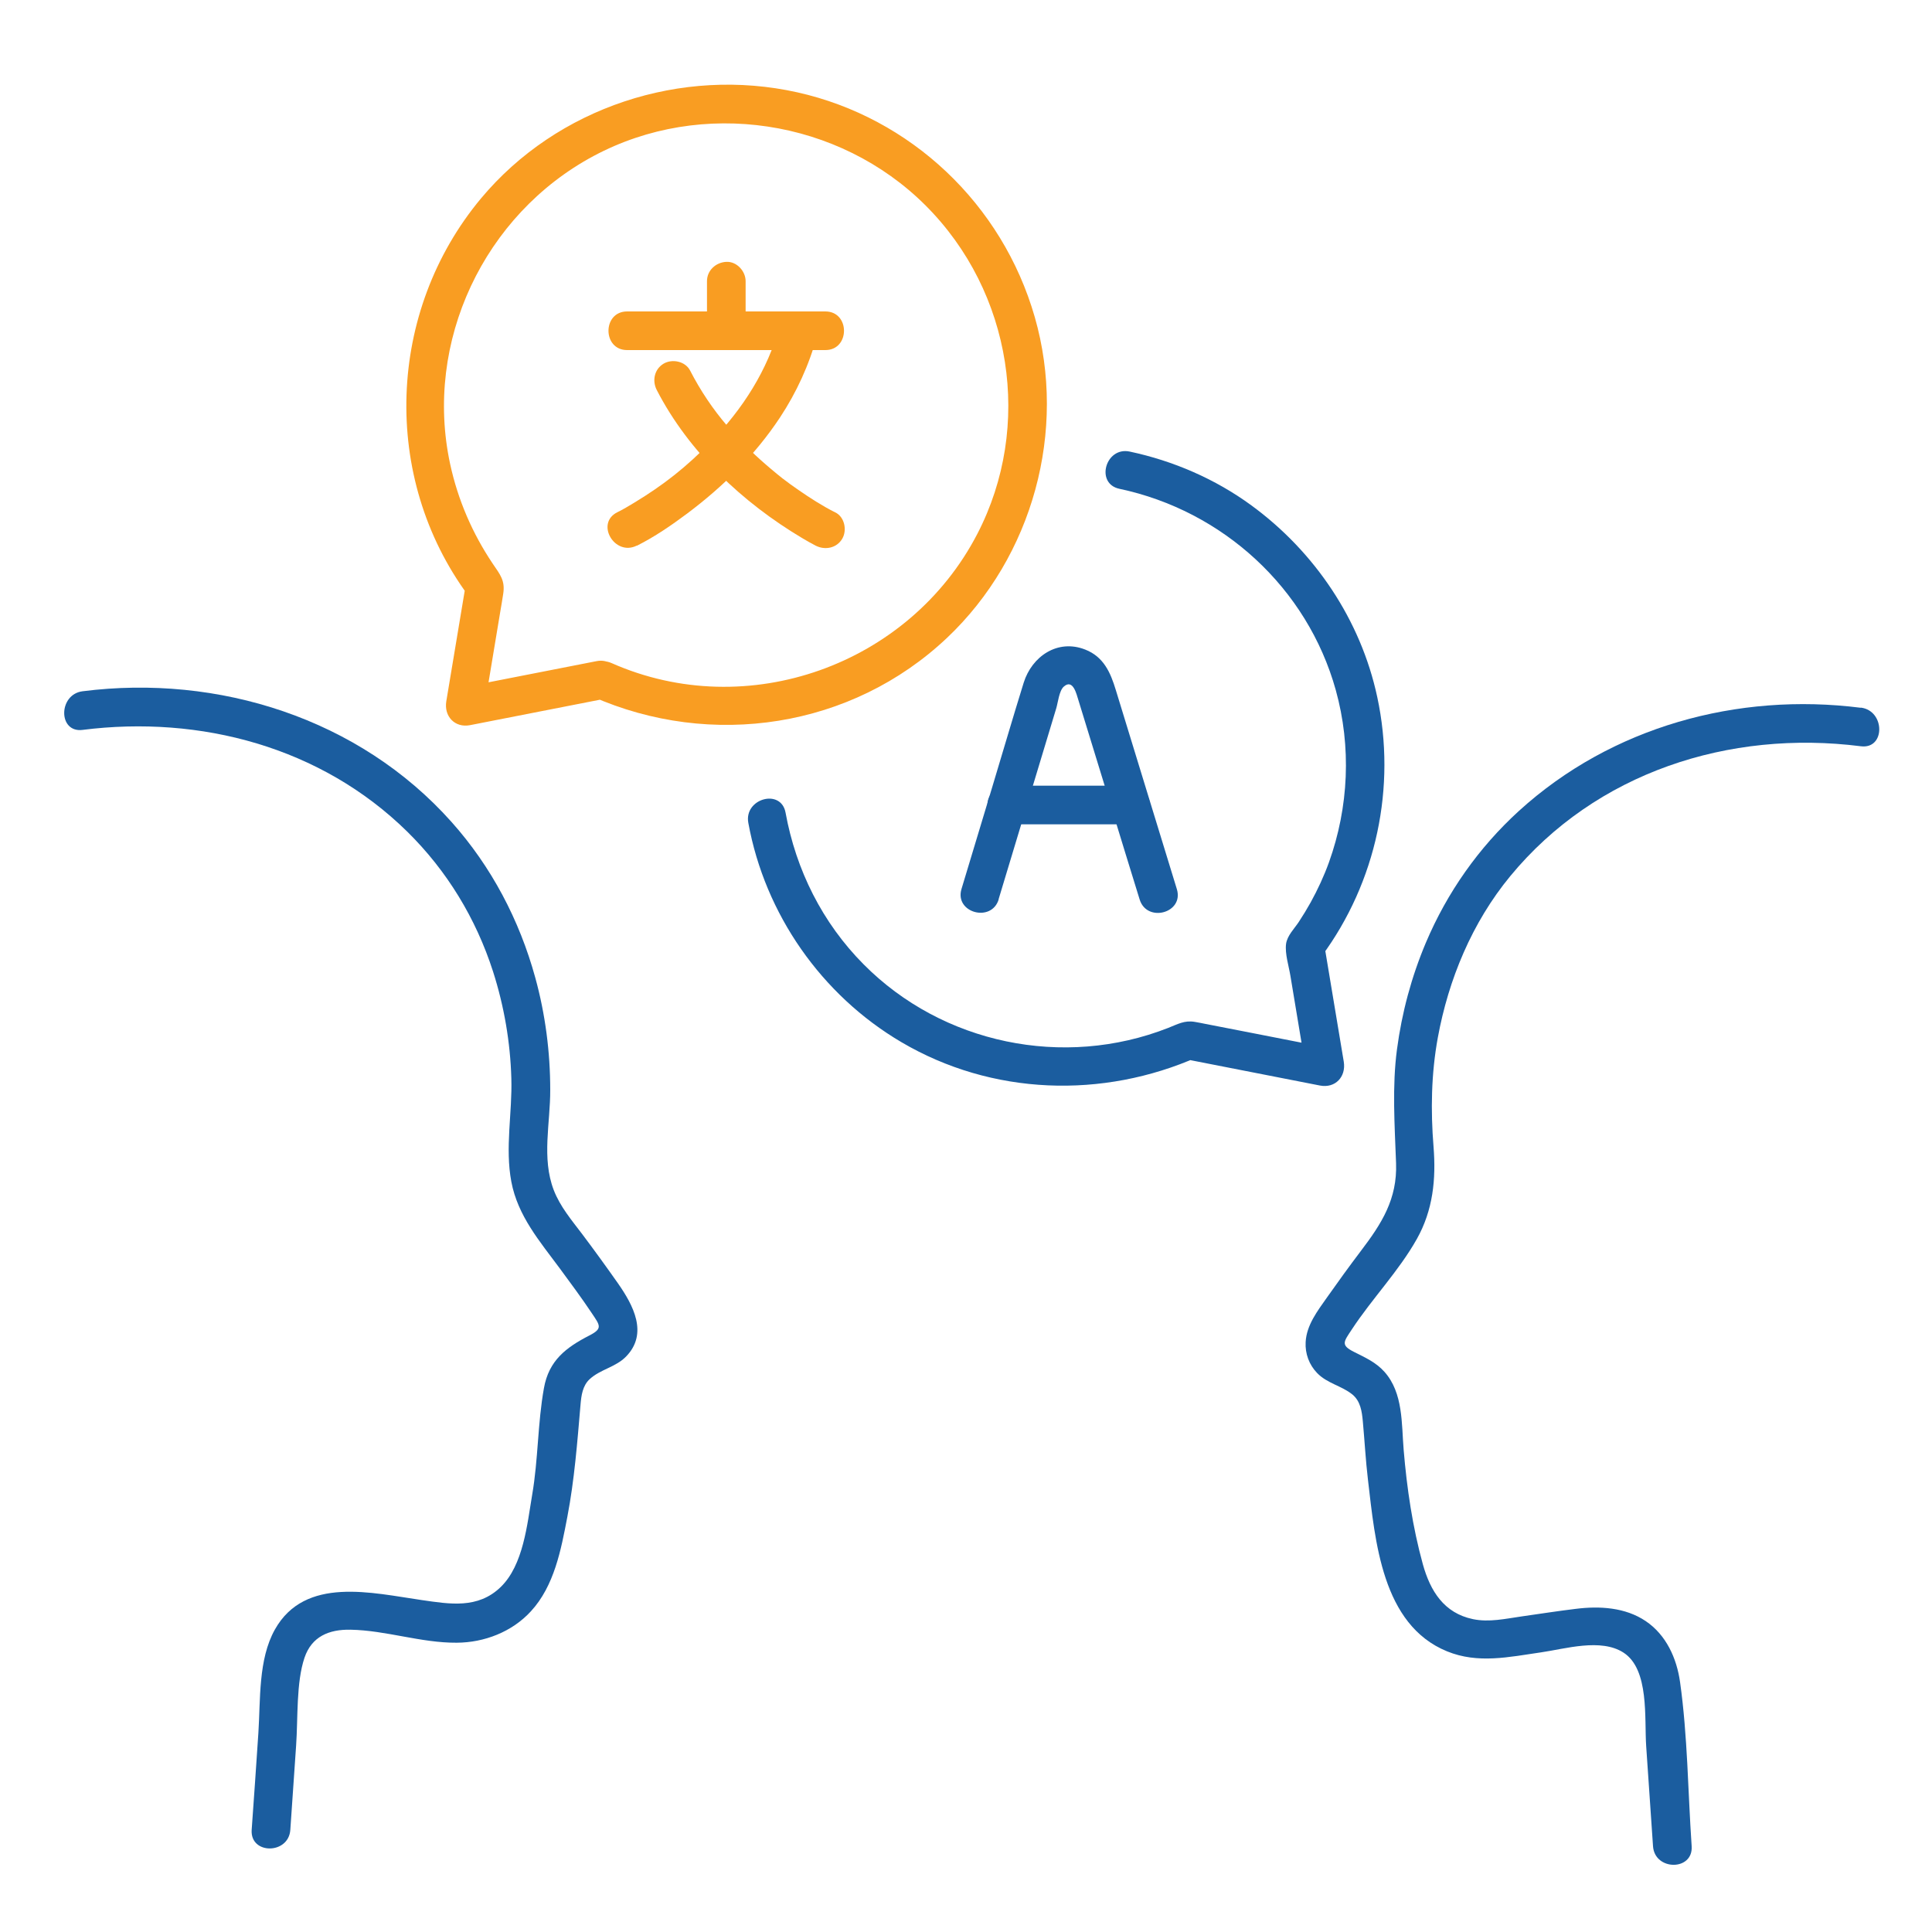 <?xml version="1.0" encoding="UTF-8"?>
<svg xmlns="http://www.w3.org/2000/svg" id="Layer_1" data-name="Layer 1" viewBox="0 0 150 150">
  <defs>
    <style>
      .cls-1 {
        fill: #1b5d9f;
      }

      .cls-2 {
        fill: #f99d22;
      }
    </style>
  </defs>
  <g>
    <path class="cls-2" d="M45.97,54.07c9.26,4.1,20.16,2.45,27.56-4.55,6.66-6.3,9.34-16.09,6.81-24.9s-9.66-15.49-18.43-17.45c-8.99-2.01-18.65,1.15-24.57,8.24-7.3,8.76-7.78,21.63-.98,30.84l-.15-1.16c-.52,3.12-1.04,6.24-1.56,9.36-.19,1.16.66,2.08,1.85,1.85,3.54-.69,7.08-1.39,10.62-2.08,1.89-.37,1.09-3.26-.8-2.89-3.54.69-7.08,1.39-10.62,2.08l1.85,1.85c.43-2.59.86-5.17,1.29-7.76.08-.47.16-.93.23-1.4.16-1.03-.24-1.49-.81-2.33-1.58-2.35-2.71-4.96-3.31-7.74-2.05-9.48,2.62-19.36,11.14-23.92,8.4-4.5,19.06-2.87,25.78,3.85s8.34,17.14,4.01,25.49c-5.28,10.19-17.86,14.7-28.4,10.03-1.75-.77-3.28,1.81-1.51,2.59Z"></path>
    <path class="cls-1" d="M86.91,37.95c8.02,1.7,14.59,7.69,16.8,15.63,1.22,4.39,1.01,9.08-.53,13.37-.39,1.08-.87,2.11-1.42,3.11-.29.52-.6,1.03-.93,1.53s-.89,1.05-.98,1.69c-.1.77.22,1.75.34,2.5l1.24,7.46,1.85-1.85c-1.97-.39-3.95-.77-5.92-1.16l-3.75-.73c-.28-.05-.56-.12-.84-.16-.81-.14-1.34.18-2.08.47-8.11,3.18-17.51,1.24-23.64-4.94-3.2-3.22-5.25-7.32-6.06-11.78-.35-1.9-3.24-1.09-2.89.8,1.29,7.08,5.68,13.37,11.88,17.02,7.03,4.14,15.62,4.43,23.04,1.14l-1.16.15c3.54.69,7.08,1.39,10.62,2.08,1.19.23,2.04-.68,1.85-1.85-.52-3.12-1.04-6.24-1.56-9.36l-.15,1.16c4.24-5.75,5.81-13.13,4.31-20.11-1.28-5.98-4.85-11.28-9.77-14.88-2.8-2.05-6.06-3.46-9.45-4.18-1.88-.4-2.69,2.49-.8,2.89h0Z"></path>
    <g>
      <path class="cls-2" d="M54.89,21.83v3.85c0,.78.69,1.54,1.5,1.5s1.5-.66,1.5-1.5v-3.85c0-.78-.69-1.54-1.5-1.5s-1.5.66-1.5,1.5h0Z"></path>
      <path class="cls-2" d="M48.69,27.18h15.39c1.93,0,1.93-3,0-3h-15.39c-1.93,0-1.93,3,0,3h0Z"></path>
      <path class="cls-2" d="M49.45,42.37c1.37-.69,2.66-1.57,3.89-2.49,2.79-2.09,5.29-4.55,7.22-7.47,1.28-1.94,2.27-4.09,2.87-6.33.5-1.87-2.39-2.66-2.89-.8-.93,3.45-2.88,6.48-5.36,9.03-1.89,1.95-3.66,3.34-5.94,4.72-.43.26-.86.52-1.31.74-1.73.86-.21,3.45,1.51,2.59h0Z"></path>
      <path class="cls-2" d="M64.84,39.78c-.99-.5-1.94-1.11-2.85-1.74-.44-.3-.86-.61-1.28-.93.22.17-.1-.08-.17-.14-.11-.09-.22-.17-.32-.26-.26-.21-.51-.43-.77-.65-1.07-.93-2.09-1.94-3.01-3.02-1.08-1.26-2.06-2.71-2.86-4.27-.37-.72-1.38-.93-2.05-.54-.73.43-.91,1.33-.54,2.05,2.48,4.81,6.66,8.74,11.28,11.49.35.21.7.41,1.07.6.72.36,1.62.19,2.05-.54.39-.66.19-1.69-.54-2.05h0Z"></path>
    </g>
    <g>
      <path class="cls-1" d="M77.53,69.82c1.49-4.95,2.98-9.89,4.48-14.84.13-.43.22-1.35.58-1.67.73-.65,1,.63,1.14,1.06l2.58,8.4c.72,2.35,1.44,4.71,2.17,7.06.56,1.84,3.46,1.06,2.89-.8-1.58-5.15-3.16-10.31-4.74-15.46-.41-1.35-.94-2.58-2.38-3.14-2.14-.84-4.13.53-4.77,2.57-.84,2.7-1.63,5.42-2.45,8.13s-1.59,5.26-2.38,7.89c-.56,1.85,2.34,2.64,2.89.8h0Z"></path>
      <path class="cls-1" d="M78.17,64h9.62c.78,0,1.54-.69,1.5-1.5s-.66-1.5-1.5-1.5h-9.62c-.78,0-1.54.69-1.5,1.5s.66,1.5,1.5,1.5h0Z"></path>
    </g>
  </g>
  <path class="cls-1" d="M6.4,56.67c9.17-1.16,18.53,1.33,25.21,7.89,3.09,3.04,5.34,6.74,6.67,10.87.86,2.69,1.34,5.48,1.42,8.3.08,2.67-.5,5.37,0,8.02s2.2,4.62,3.77,6.74c.83,1.13,1.68,2.27,2.46,3.44.65.97.89,1.21-.16,1.75-1.83.94-3.16,1.95-3.54,4.1-.49,2.72-.44,5.53-.91,8.26-.39,2.3-.68,5.47-2.45,7.18s-3.95,1.32-6.12,1.01c-3.84-.55-9.07-1.89-11.41,2.29-1.3,2.32-1.11,5.45-1.28,8.03s-.34,5.01-.52,7.52c-.13,1.93,2.87,1.92,3,0,.15-2.18.3-4.36.45-6.54s0-4.89.65-6.82c.56-1.66,1.91-2.21,3.57-2.18,2.77.05,5.48,1.03,8.25,1.01,2.14-.01,4.29-.84,5.75-2.43,1.83-1.98,2.35-4.79,2.84-7.35.55-2.87.77-5.77,1.02-8.68.06-.73.16-1.5.72-2.01.83-.76,2.01-.92,2.82-1.75,1.74-1.79.55-3.99-.63-5.68-.9-1.28-1.82-2.55-2.76-3.8-.83-1.1-1.73-2.15-2.23-3.45-.95-2.49-.26-5.19-.27-7.77,0-2.93-.38-5.88-1.16-8.71-1.23-4.48-3.41-8.63-6.51-12.1-7.16-8.03-18.1-11.48-28.64-10.14-1.89.24-1.91,3.24,0,3h0Z"></path>
  <path class="cls-1" d="M144.46,54.95c-9.56-1.21-19.34,1.47-26.52,8-3.14,2.86-5.59,6.35-7.24,10.25-1.12,2.66-1.86,5.42-2.24,8.28s-.18,5.85-.07,8.83c.1,2.78-1.11,4.68-2.73,6.81-.9,1.19-1.77,2.39-2.63,3.61-.73,1.04-1.59,2.14-1.66,3.47-.05.89.27,1.76.89,2.4.78.81,1.88.98,2.73,1.66.64.52.75,1.33.82,2.1.14,1.52.22,3.04.4,4.55.56,4.72,1.07,11.23,6.14,13.3,2.4.98,4.81.44,7.29.08,1.88-.27,4.65-1.12,6.41.02,2.02,1.31,1.61,5.12,1.76,7.27.18,2.59.35,5.17.53,7.76.13,1.92,3.13,1.93,3,0-.29-4.22-.31-8.55-.9-12.74-.26-1.86-1.08-3.67-2.67-4.74s-3.58-1.18-5.42-.95c-1.41.17-2.81.39-4.22.59-1.25.18-2.52.47-3.77.21-2.25-.47-3.31-2.18-3.89-4.26-.8-2.9-1.24-5.89-1.49-8.88-.17-2.05-.03-4.42-1.49-6.06-.67-.75-1.5-1.11-2.37-1.55-1.05-.53-.8-.78-.16-1.75,1.57-2.39,3.64-4.52,5.04-7.01,1.26-2.24,1.5-4.65,1.3-7.16-.23-2.82-.18-5.68.33-8.47.83-4.54,2.67-8.96,5.62-12.54,6.65-8.07,17.01-11.39,27.23-10.09,1.91.24,1.89-2.76,0-3h0Z"></path>
</svg>

